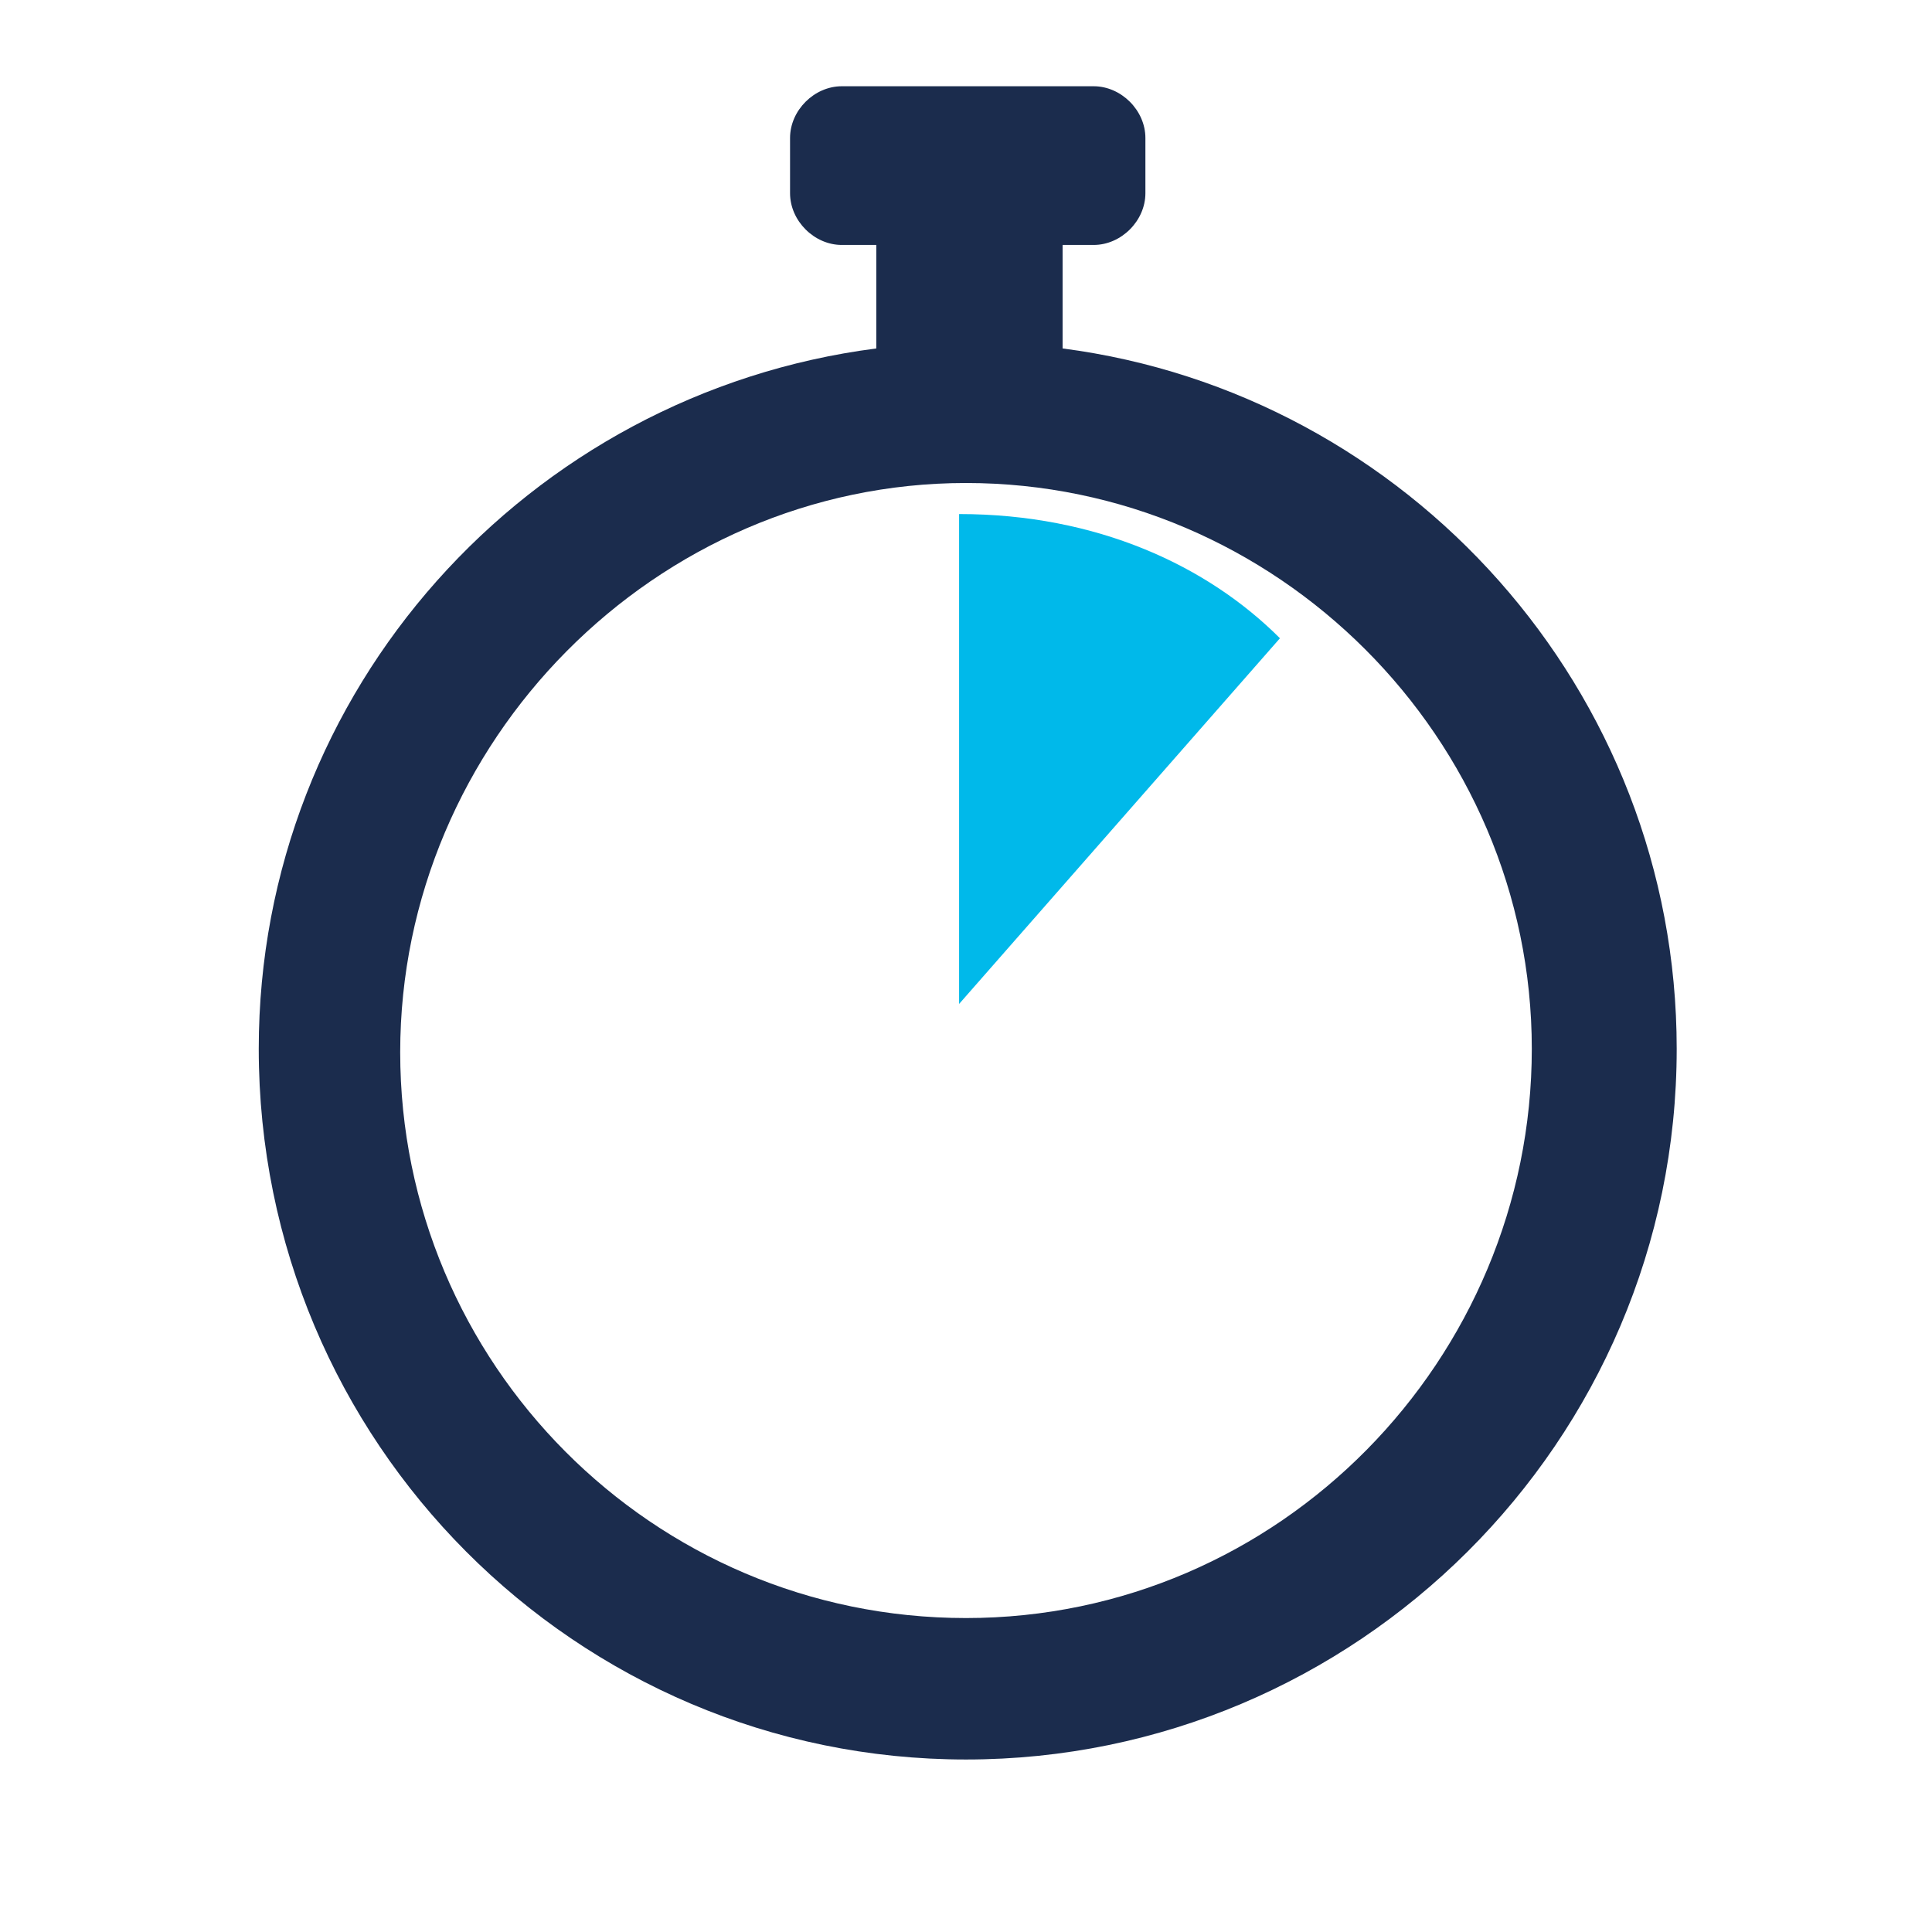 <?xml version="1.0" encoding="utf-8"?>
<!-- Generator: Adobe Illustrator 24.3.0, SVG Export Plug-In . SVG Version: 6.00 Build 0)  -->
<svg version="1.1" id="Lag_1" xmlns="http://www.w3.org/2000/svg" xmlns:xlink="http://www.w3.org/1999/xlink" x="0px" y="0px"
	 viewBox="0 0 56 56" style="enable-background:new 0 0 56 56;" xml:space="preserve">
<style type="text/css">
	.st0{fill:#00B9EA;}
	.st1{fill:#1B2C4D;}
	.st2{fill:#02B9EA;}
	.st3{enable-background:new    ;}
	.st4{fill:none;}
	.st5{fill:#1B2D4D;}
	.st6{fill:#FFFFFF;}
	.st7{fill-rule:evenodd;clip-rule:evenodd;fill:#1B2C4D;}
	.st8{fill-rule:evenodd;clip-rule:evenodd;fill:#FFFFFF;}
	.st9{fill-rule:evenodd;clip-rule:evenodd;fill:#00B9EA;}
	.st10{fill:#29B7EA;}
	.st11{fill:#1C1F3C;}
	.st12{fill:#02B9EA;stroke:#02B9EA;stroke-width:0.317;stroke-miterlimit:10;}
</style>
<path class="st1" d="M30.8,10.1v-3h0.9c0.8,0,1.5-0.7,1.5-1.5V4c0-0.8-0.7-1.5-1.5-1.5h-7.3c-0.8,0-1.5,0.7-1.5,1.5v1.6
	c0,0.8,0.7,1.5,1.5,1.5h1v3C15.3,11.4,7.5,20,7.5,30.4C7.5,41.8,16.7,51,28,51s20.6-9.2,20.6-20.6C48.6,20,40.8,11.4,30.8,10.1z
	 M28,46.9c-9.1,0-16.4-7.4-16.4-16.4S19,14,28,14s16.4,7.4,16.4,16.4S37.1,46.9,28,46.9z"/>
<path class="st0" d="M27.8,29.1V14.9c4,0,7.2,1.5,9.3,3.6L27.8,29.1z"/>
</svg>
